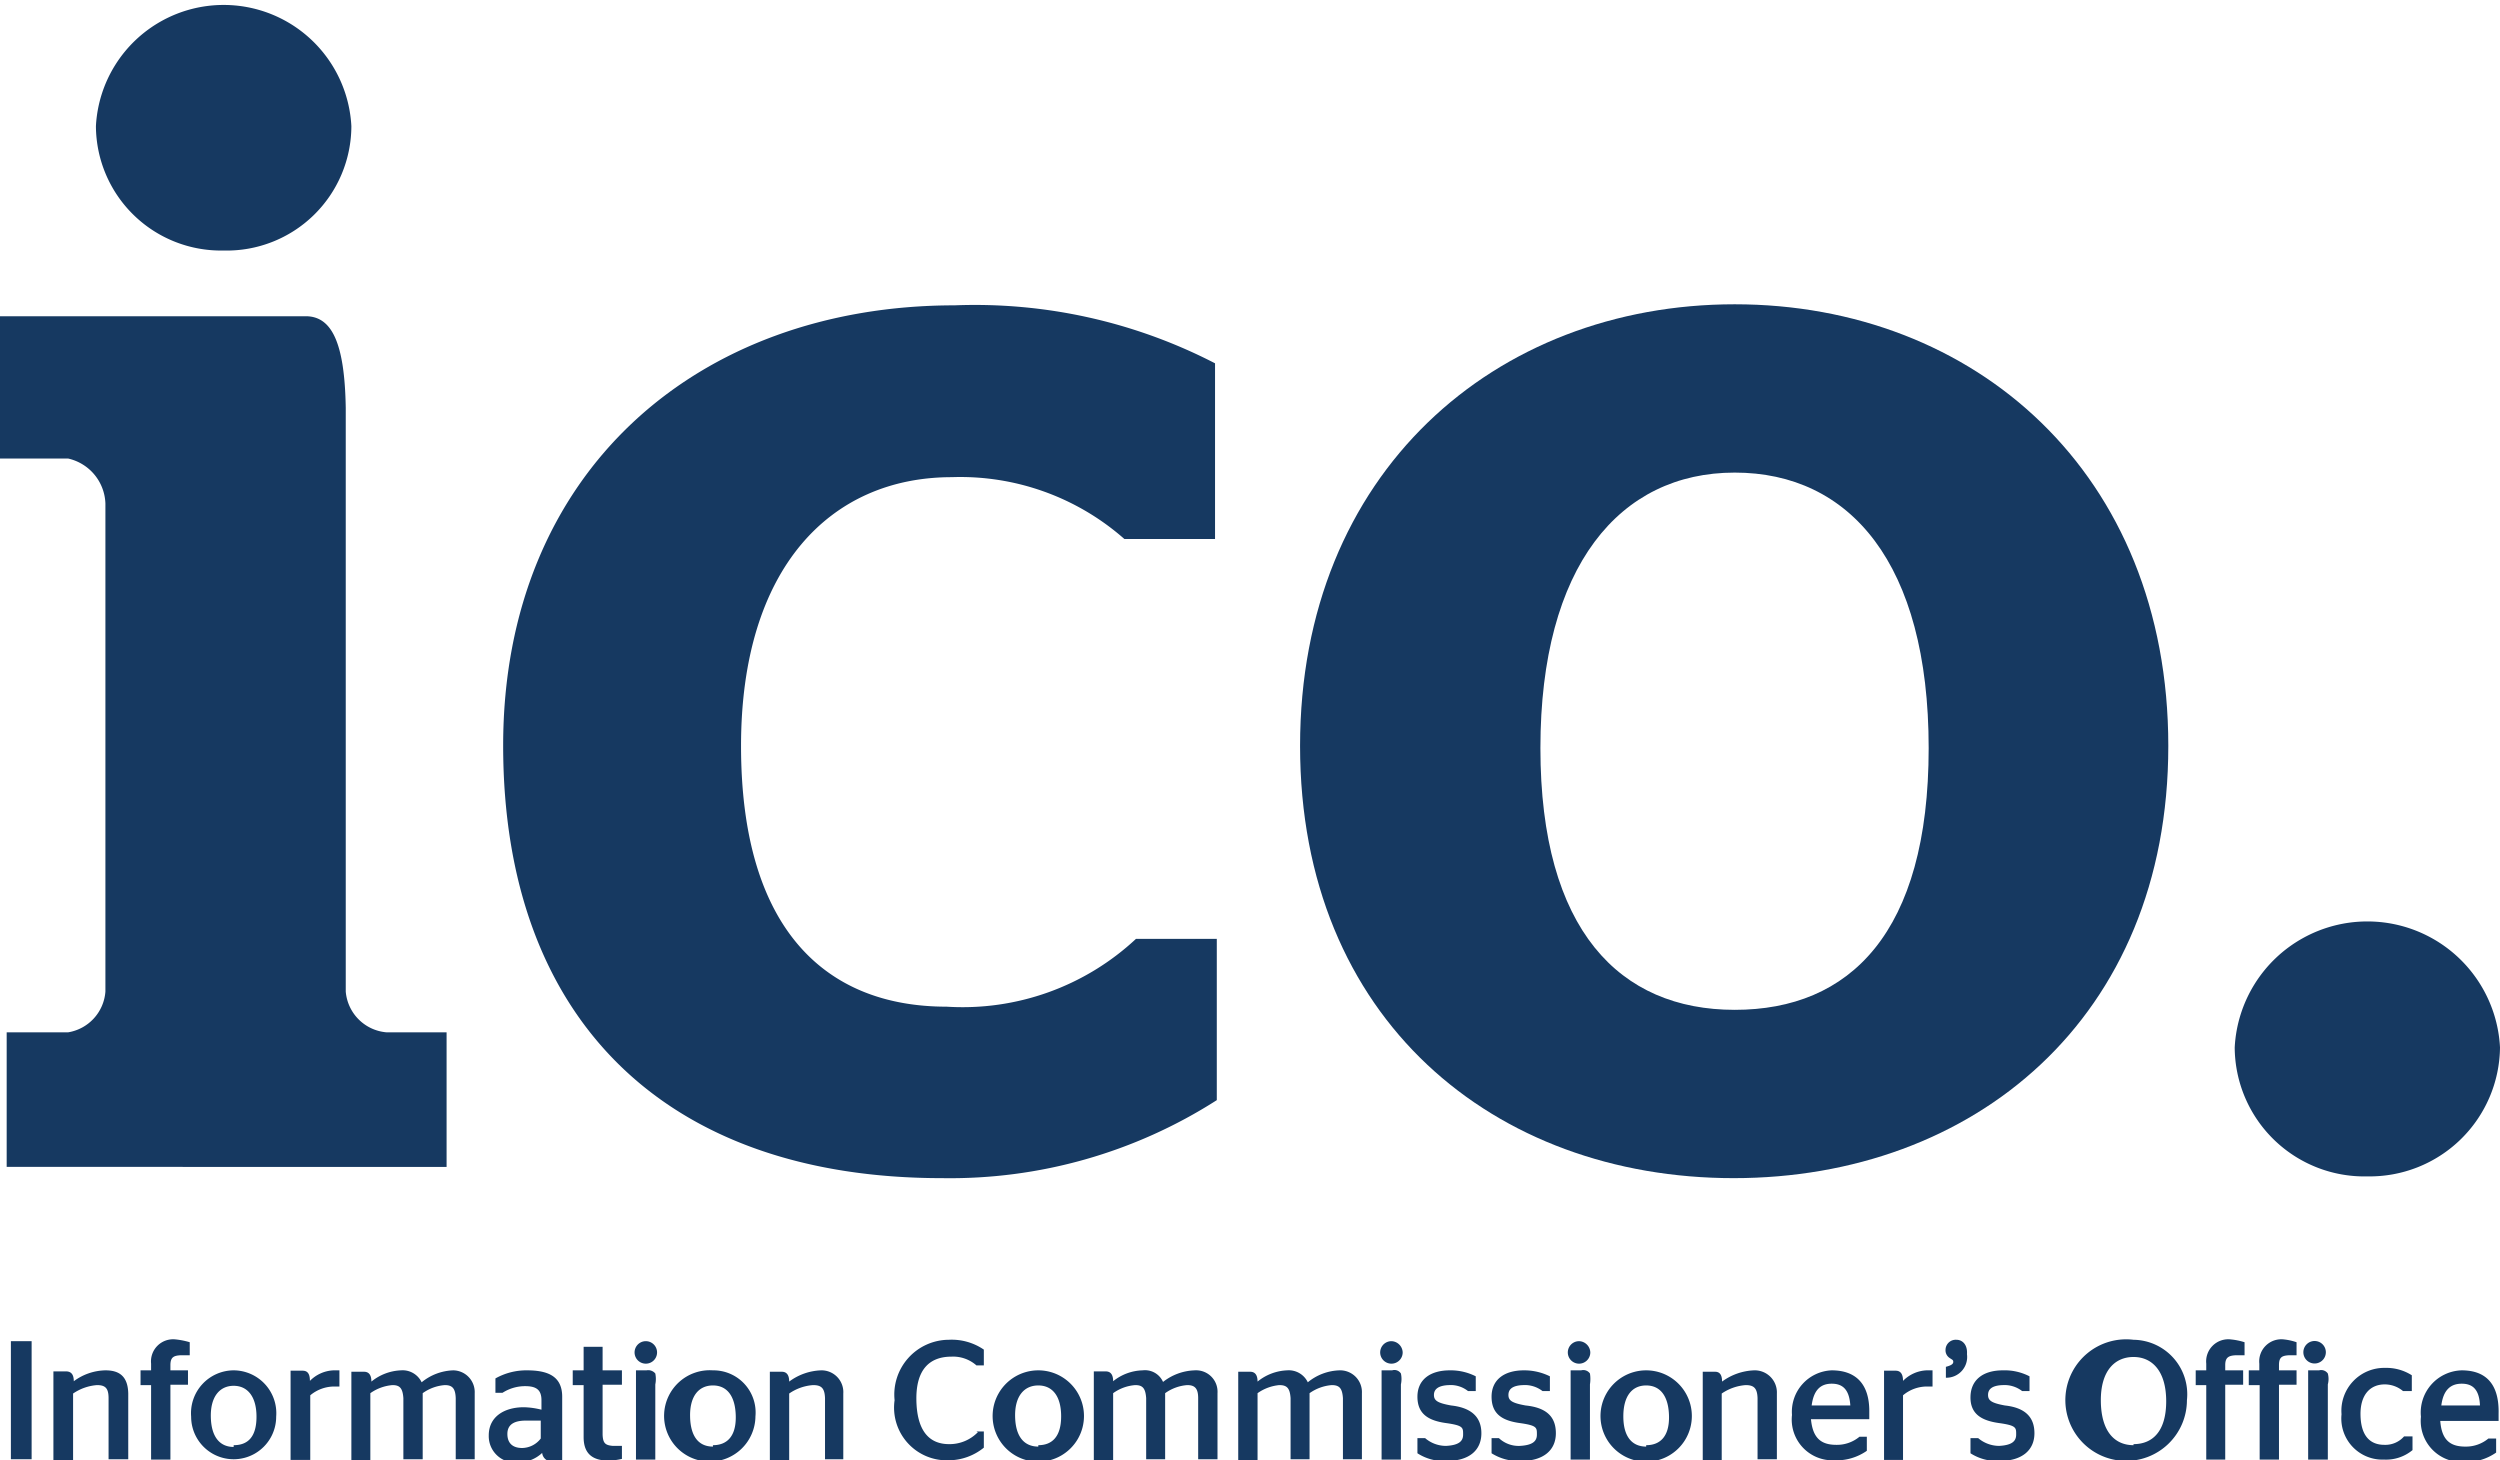<svg xmlns="http://www.w3.org/2000/svg" viewBox="0 0 71.15 41.56" class="injected-svg" data-src="/static/223fecc2ea82dc64059e63d40c2ac898/ico.svg" xmlns:xlink="http://www.w3.org/1999/xlink">
	<defs>
		<style>.ico-1{fill:#163961;}</style>
	</defs>

	<g>
		<g>
			<path class="ico-1" d="M6.36,7.13A3.55,3.55,0,0,0,10,3.59a3.64,3.64,0,0,0-7.27,0A3.56,3.56,0,0,0,6.36,7.13Z"></path>
			<path class="ico-1" d="M1.94,29.38H.19v3.83H12.71V29.38H11a1.27,1.27,0,0,1-1.16-1.16V11.61C9.81,9.77,9.45,9,8.7,9H0v4.05H1.94A1.36,1.36,0,0,1,3,14.33V28.22A1.27,1.27,0,0,1,1.94,29.38Z"></path>
			<path class="ico-1" d="M26.81,33.53a14.08,14.08,0,0,0,7.82-2.22V26.72h-2.3a7.23,7.23,0,0,1-5.39,1.93c-3.45,0-5.85-2.21-5.85-7.42,0-5.06,2.54-7.65,6-7.65A7.06,7.06,0,0,1,32,15.34h2.58v-5a14.88,14.88,0,0,0-7.41-1.65c-7.33,0-12.85,4.75-12.85,12.53S18.93,33.53,26.81,33.53Z"></path>
			<path class="ico-1" d="M49.37,8.66C42.56,8.66,37,13.45,37,21.23s5.53,12.3,12.34,12.3S61.71,29,61.71,21.23,56.19,8.66,49.37,8.66Zm0,20.08c-3.27,0-5.53-2.26-5.53-7.45s2.26-7.84,5.53-7.84,5.52,2.57,5.52,7.84S52.64,28.74,49.37,28.74Z"></path>
			<path class="ico-1" d="M67.38,33.48a3.71,3.71,0,0,0,3.77-3.67,3.78,3.78,0,0,0-7.55,0A3.69,3.69,0,0,0,67.38,33.48Z"></path>
			<path class="ico-1" d="M23.37,39a1.61,1.61,0,0,0-.91.32c0-.21-.09-.28-.21-.28h-.34v2.54h.55V39.66a1.36,1.36,0,0,1,.68-.24c.23,0,.33.08.34.37v1.74H24V39.66A.62.62,0,0,0,23.37,39Z"></path>
			<path class="ico-1" d="M18.38,38.17a.32.32,0,1,0,.32.32A.32.32,0,0,0,18.38,38.17Z"></path>
			<path class="ico-1" d="M18.4,39h-.3v2.54h.55V39.4a.78.78,0,0,0,0-.31A.26.26,0,0,0,18.4,39Z"></path>
			<path class="ico-1" d="M27.83,40.76a1.12,1.12,0,0,1-.82.34c-.59,0-.92-.41-.93-1.27s.38-1.22,1-1.22a1,1,0,0,1,.71.25H28v-.45h0a1.62,1.62,0,0,0-1-.28,1.56,1.56,0,0,0-1.54,1.72A1.5,1.5,0,0,0,27,41.56,1.6,1.6,0,0,0,28,41.2v-.46h-.21Z"></path>
			<path class="ico-1" d="M20.29,39a1.3,1.3,0,1,0,1.21,1.31A1.2,1.2,0,0,0,20.29,39Zm0,2.17c-.4,0-.64-.28-.65-.86s.25-.88.65-.88.64.3.65.88S20.68,41.13,20.29,41.13Z"></path>
			<path class="ico-1" d="M17.15,40.83V39.41h.55V39h-.55v-.67h-.54V39H16.3v.42h.31v1.48c0,.48.26.66.69.67a1.87,1.87,0,0,0,.4-.05h0v-.37h-.26C17.23,41.13,17.16,41.08,17.15,40.83Z"></path>
			<path class="ico-1" d="M5,38.12a.63.63,0,0,0-.7.69V39H4v.42h.3v2.12h.55V39.41h.5V39h-.5v-.15c0-.23.1-.27.3-.28h.25V38.2l0,0A2.16,2.16,0,0,0,5,38.12Z"></path>
			<path class="ico-1" d="M15,39a1.79,1.79,0,0,0-.9.23h0v.41h.2a1.19,1.19,0,0,1,.65-.19c.33,0,.46.12.46.4v.27a2.23,2.23,0,0,0-.5-.07c-.56,0-1,.27-1,.8a.75.75,0,0,0,.82.77,1,1,0,0,0,.7-.27.27.27,0,0,0,.31.24H16V39.75C16,39.18,15.61,39,15,39Zm.39,1.94a.68.68,0,0,1-.53.27c-.25,0-.42-.12-.42-.4s.21-.38.53-.38c.16,0,.3,0,.42,0Z"></path>
			<path class="ico-1" d="M3,39a1.55,1.55,0,0,0-.9.31c0-.21-.09-.28-.22-.28H1.52v2.54h.56V39.66a1.39,1.39,0,0,1,.68-.24c.23,0,.33.08.33.37v1.74h.56V39.66C3.64,39.12,3.34,39,3,39Z"></path>
			<rect class="ico-1" x="0.31" y="38.17" width="0.59" height="3.36"></rect>
			<path class="ico-1" d="M6.65,39a1.22,1.22,0,0,0-1.21,1.32,1.21,1.21,0,1,0,2.42,0A1.22,1.22,0,0,0,6.65,39Zm0,2.18c-.39,0-.64-.28-.65-.86s.26-.88.65-.88.65.3.65.88S7.05,41.13,6.65,41.13Z"></path>
			<path class="ico-1" d="M12.9,39a1.49,1.49,0,0,0-.9.34.6.6,0,0,0-.59-.34,1.42,1.42,0,0,0-.84.32c0-.21-.09-.28-.21-.28H10v2.54h.54V39.65a1.27,1.27,0,0,1,.63-.23c.21,0,.29.09.31.37v1.74h.55V39.65a1.23,1.23,0,0,1,.63-.23c.21,0,.3.09.31.37v1.74h.54V39.65A.62.62,0,0,0,12.9,39Z"></path>
			<path class="ico-1" d="M9.49,39a1,1,0,0,0-.67.3c0-.22-.08-.29-.21-.29H8.27v2.54h.56V39.71a1.07,1.07,0,0,1,.69-.25h.14V39l0,0Z"></path>
			<path class="ico-1" d="M55.68,38.13a.29.29,0,0,0-.31.28.26.26,0,0,0,.12.24c.07.05.1.05.1.11s-.06.1-.21.14h0v.31h0a.59.59,0,0,0,.6-.67C56,38.27,55.85,38.13,55.68,38.13Z"></path>
			<path class="ico-1" d="M60.72,38.13a1.73,1.73,0,1,0,1.52,1.72A1.55,1.55,0,0,0,60.72,38.13Zm0,3c-.53,0-.92-.38-.93-1.25s.4-1.26.93-1.26.93.4.93,1.26S61.26,41.1,60.72,41.1Z"></path>
			<path class="ico-1" d="M65,38.12a.63.63,0,0,0-.7.69V39H64v.42h.31v2.12h.55V39.41h.5V39h-.5v-.15c0-.23.09-.27.3-.28h.2V38.2l0,0A1.64,1.64,0,0,0,65,38.12Z"></path>
			<path class="ico-1" d="M63.49,38.12a.63.63,0,0,0-.7.69V39h-.3v.42h.3v2.12h.54V39.41h.51V39h-.51v-.15c0-.23.11-.27.31-.28h.24V38.2l0,0A1.88,1.88,0,0,0,63.49,38.12Z"></path>
			<path class="ico-1" d="M57.06,40c-.38-.07-.48-.14-.48-.3s.11-.27.42-.28a.82.82,0,0,1,.55.17h.21v-.42l0,0A1.54,1.54,0,0,0,57,39c-.55,0-.91.26-.92.75s.31.68.81.75.49.13.49.33-.14.3-.48.32a.93.93,0,0,1-.6-.22h-.22v.43h0a1.41,1.41,0,0,0,.82.22h0c.65,0,1-.31,1-.79S57.61,40.06,57.06,40Z"></path>
			<path class="ico-1" d="M54.83,39a1,1,0,0,0-.67.3c0-.22-.09-.29-.21-.29h-.33v2.54h.54V39.71a1.06,1.06,0,0,1,.69-.25H55V39l0,0Z"></path>
			<path class="ico-1" d="M67.86,41.12c-.42,0-.67-.27-.68-.85s.28-.87.69-.87a.81.81,0,0,1,.52.19v0h.25v-.45a1.35,1.35,0,0,0-.76-.21,1.22,1.22,0,0,0-1.24,1.32,1.17,1.17,0,0,0,1.21,1.29,1.18,1.18,0,0,0,.81-.27h0v-.39h-.24A.71.71,0,0,1,67.86,41.12Z"></path>
			<path class="ico-1" d="M70.06,39a1.2,1.2,0,0,0-1.16,1.32,1.17,1.17,0,0,0,1.21,1.29,1.51,1.51,0,0,0,.93-.27h0v-.4h-.22a1,1,0,0,1-.66.23c-.44,0-.67-.2-.71-.73h1.66v-.21C71.13,39.37,70.73,39,70.06,39Zm-.58,1c.06-.47.29-.62.58-.62s.5.14.52.62Z"></path>
			<path class="ico-1" d="M52.13,39A1.18,1.18,0,0,0,51,40.27a1.16,1.16,0,0,0,1.2,1.29h0a1.51,1.51,0,0,0,.93-.27h0v-.4h-.21a1,1,0,0,1-.66.23c-.44,0-.67-.2-.72-.73H53.2v-.2C53.21,39.37,52.8,39,52.13,39Zm-.57,1c.06-.47.28-.62.57-.62s.5.14.53.62Z"></path>
			<path class="ico-1" d="M66,39h-.31v2.54h.56V39.4a.6.6,0,0,0,0-.31A.23.23,0,0,0,66,39Z"></path>
			<path class="ico-1" d="M65.93,38.17a.32.32,0,1,0,0,.63.32.32,0,0,0,0-.63Z"></path>
			<path class="ico-1" d="M43.42,40c-.39-.07-.49-.14-.49-.3s.11-.27.42-.28a.82.82,0,0,1,.55.17h.21v-.42l0,0a1.64,1.64,0,0,0-.74-.17c-.55,0-.92.26-.92.75s.3.68.8.75.49.13.49.33-.14.3-.48.32a.82.82,0,0,1-.6-.22h-.21v.43h0a1.45,1.45,0,0,0,.83.22c.65,0,1-.31,1-.79S44,40.06,43.42,40Z"></path>
			<path class="ico-1" d="M39.6,38.17a.32.32,0,1,0,.32.32A.33.33,0,0,0,39.6,38.17Z"></path>
			<path class="ico-1" d="M39.62,39h-.3v2.54h.55V39.4a.73.73,0,0,0,0-.31A.22.22,0,0,0,39.62,39Z"></path>
			<path class="ico-1" d="M34,39a1.53,1.53,0,0,0-.9.33.56.56,0,0,0-.58-.33,1.39,1.39,0,0,0-.84.31c0-.21-.09-.28-.21-.28h-.34v2.54h.55V39.65a1.23,1.23,0,0,1,.63-.23c.21,0,.29.09.31.37v1.74h.54V39.65a1.23,1.23,0,0,1,.63-.23c.21,0,.31.09.31.37v1.74h.55V39.65A.61.61,0,0,0,34,39Z"></path>
			<path class="ico-1" d="M38.12,39a1.49,1.49,0,0,0-.9.34.6.6,0,0,0-.59-.34,1.42,1.42,0,0,0-.84.32c0-.21-.09-.28-.21-.28h-.34v2.54h.55V39.65a1.27,1.27,0,0,1,.62-.23c.22,0,.3.09.32.37v1.74h.54V39.65a1.27,1.27,0,0,1,.63-.23c.22,0,.3.09.32.37v1.74h.54V39.65A.62.62,0,0,0,38.12,39Z"></path>
			<path class="ico-1" d="M41.3,40c-.39-.07-.49-.14-.49-.3s.12-.27.43-.28a.79.79,0,0,1,.54.17H42v-.42l0,0a1.57,1.57,0,0,0-.74-.17c-.55,0-.92.26-.92.75s.31.68.81.75.49.13.49.33-.14.3-.48.32a.91.91,0,0,1-.6-.22h-.22v.43h0a1.39,1.39,0,0,0,.82.22h0c.66,0,1-.31,1-.79S41.85,40.06,41.3,40Z"></path>
			<path class="ico-1" d="M29.55,39a1.3,1.3,0,0,0,0,2.6,1.3,1.3,0,0,0,0-2.6Zm0,2.17c-.4,0-.65-.28-.66-.86s.26-.88.66-.88.65.3.65.88S29.94,41.13,29.55,41.13Z"></path>
			<path class="ico-1" d="M49.92,39a1.64,1.64,0,0,0-.91.32c0-.21-.08-.28-.2-.28h-.35v2.54H49V39.66a1.39,1.39,0,0,1,.68-.24c.23,0,.33.08.34.37v1.74h.55V39.66A.63.63,0,0,0,49.92,39Z"></path>
			<path class="ico-1" d="M44.94,38.17a.32.32,0,1,0,.32.32A.33.33,0,0,0,44.94,38.17Z"></path>
			<path class="ico-1" d="M46.85,39a1.3,1.3,0,0,0,0,2.6,1.3,1.3,0,0,0,0-2.6Zm0,2.17c-.4,0-.65-.28-.65-.86s.25-.88.65-.88.64.3.65.88S47.24,41.13,46.85,41.13Z"></path>
			<path class="ico-1" d="M45,39h-.3v2.54h.55V39.4a1,1,0,0,0,0-.31A.23.23,0,0,0,45,39Z"></path>
		</g>
	</g>
</svg>